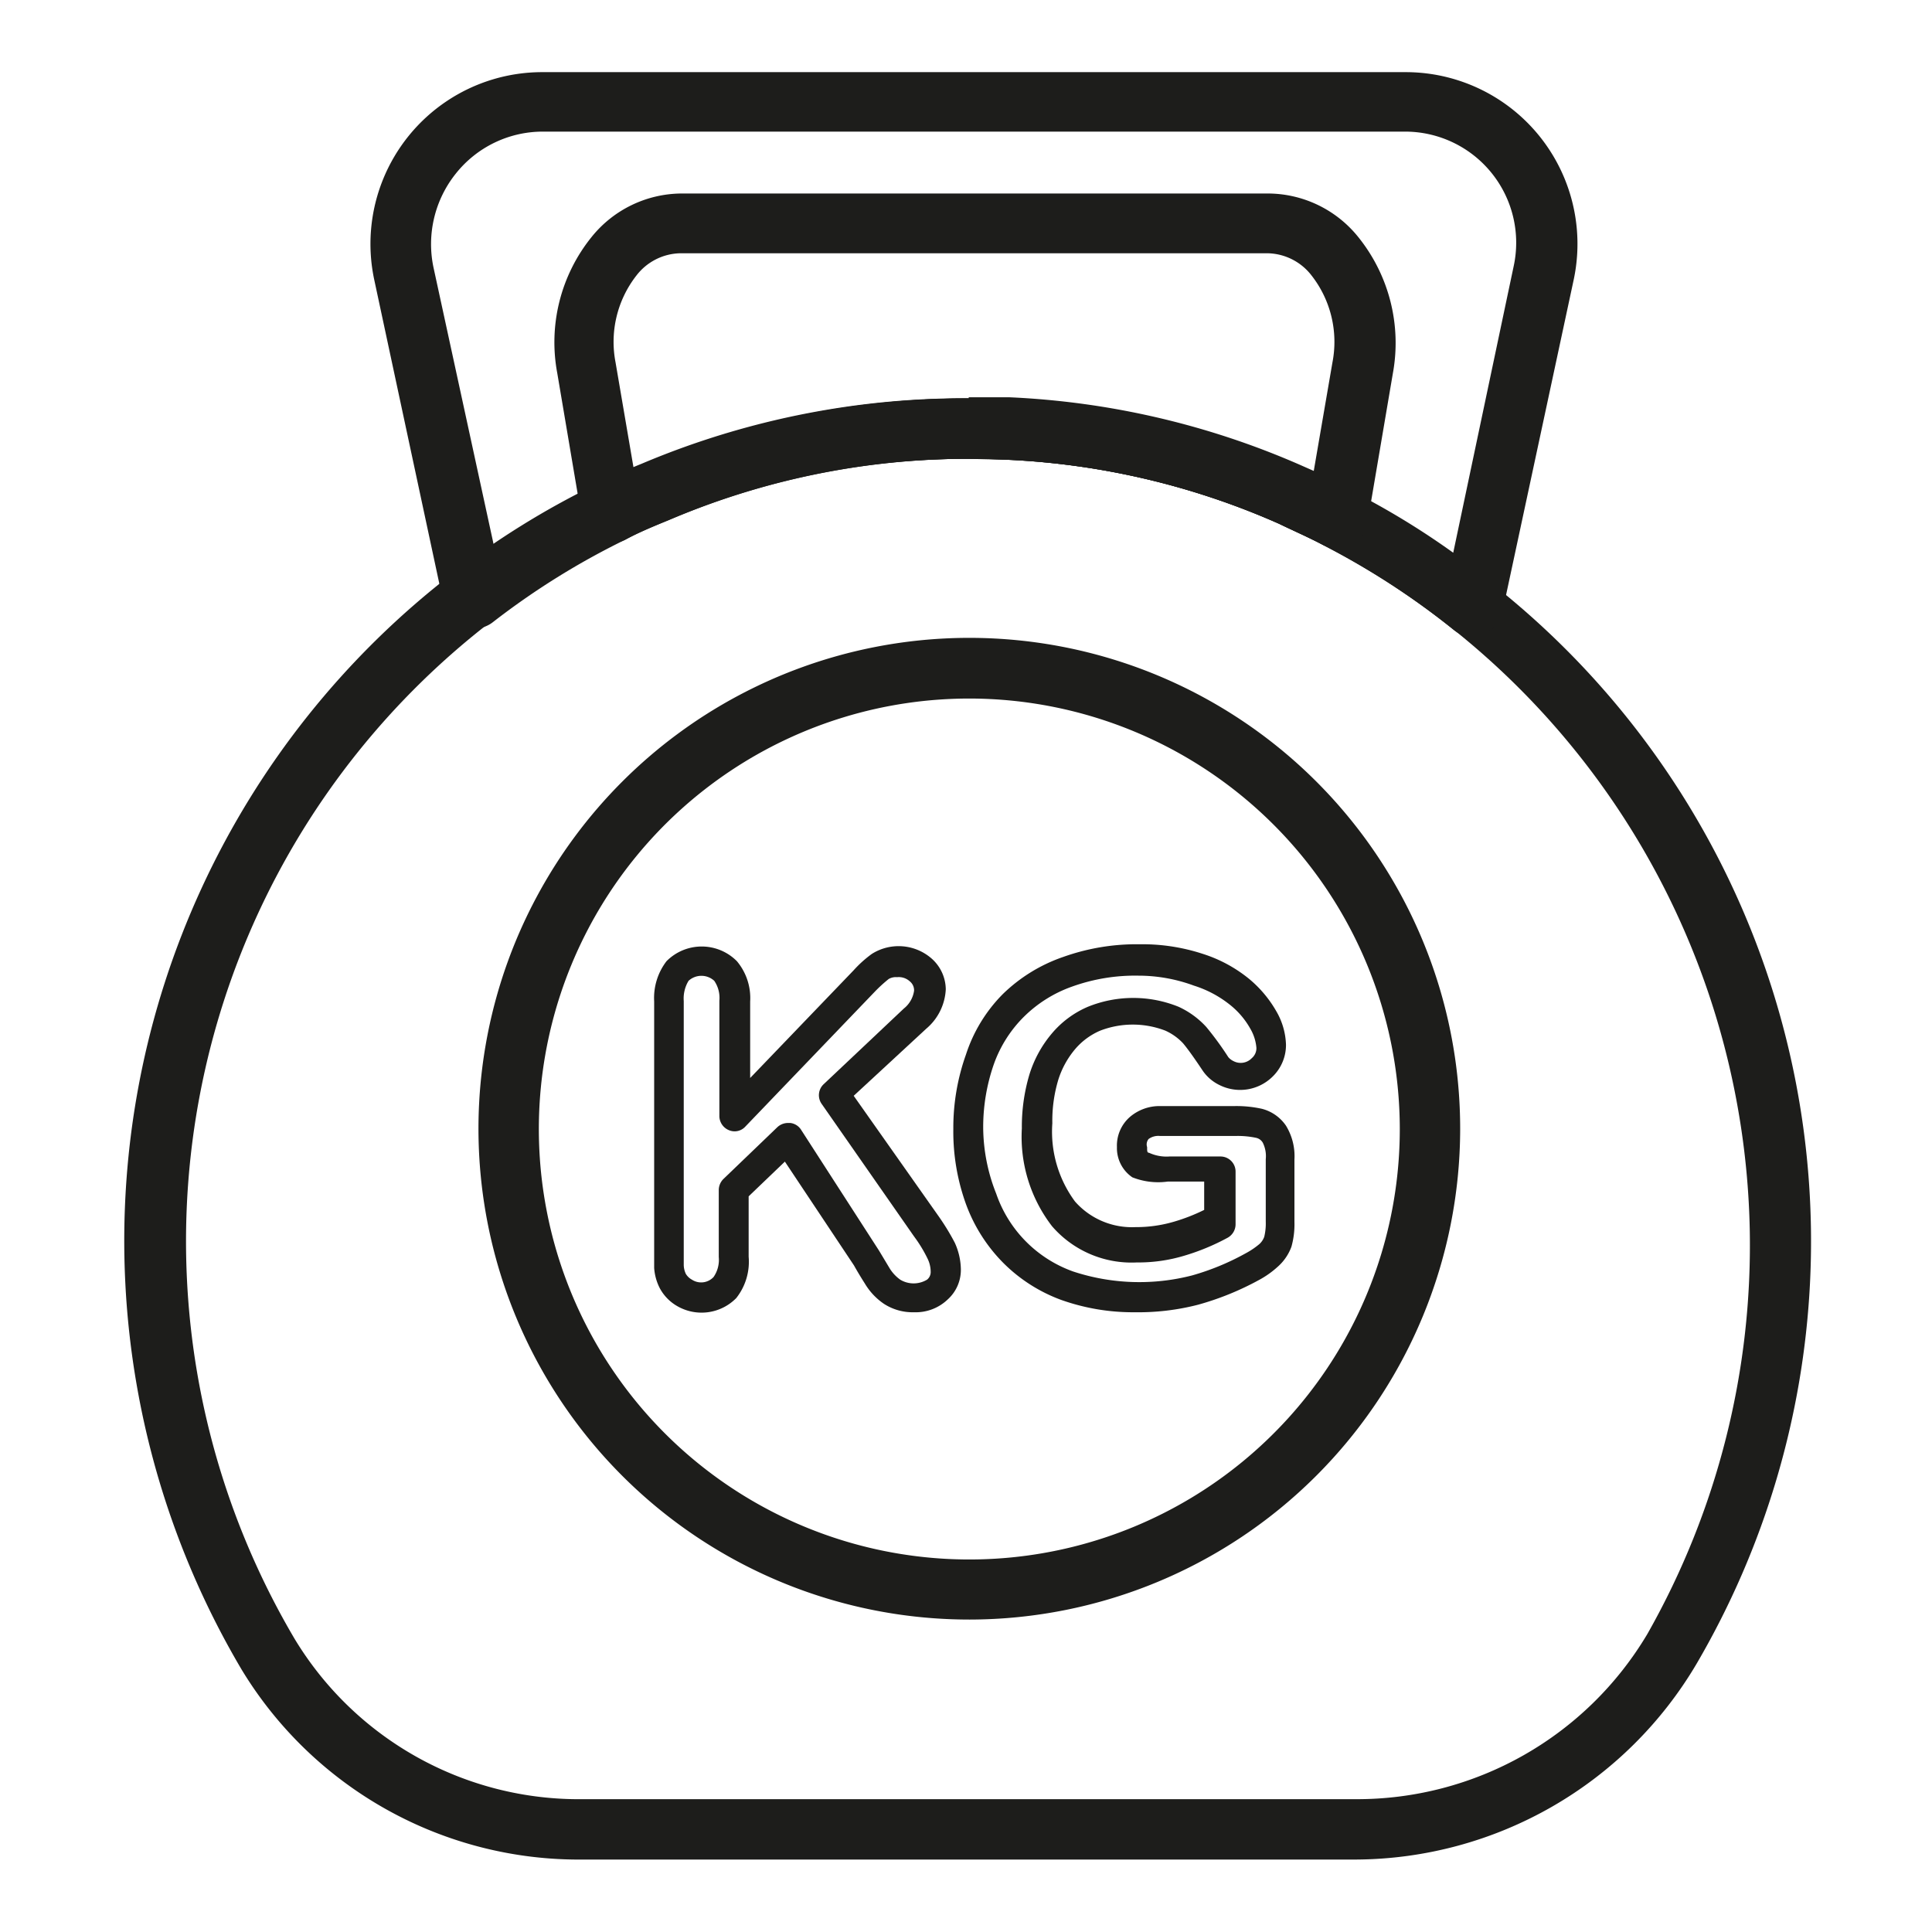 <svg id="a01d123f-48c0-477d-aff7-1d08b94667f8" data-name="Line" xmlns="http://www.w3.org/2000/svg" viewBox="0 0 64 64"><defs><style>.e93acc7f-c3c7-4cd8-a9b9-407f27477a00{fill:#1d1d1b;}</style></defs><path class="e93acc7f-c3c7-4cd8-a9b9-407f27477a00" d="M44.91,61.6H19.31A13.06,13.06,0,0,1,8,55.3a27.9,27.9,0,0,1,7-36.31,27.26,27.26,0,0,1,4.7-2.92c.44-.23.94-.46,1.56-.71a27.42,27.42,0,0,1,12.09-2.13,27,27,0,0,1,9.75,2.29c.54.24,1,.49,1.55.75a27.31,27.31,0,0,1,4.69,3,27.73,27.73,0,0,1,6.87,35.83h0A13.18,13.18,0,0,1,44.91,61.6ZM32.1,15.2a25.4,25.4,0,0,0-10,2c-.49.2-1,.41-1.44.65a25.08,25.08,0,0,0-4.37,2.72A25.91,25.91,0,0,0,9.76,54.29a11,11,0,0,0,9.55,5.31h25.6a11.19,11.19,0,0,0,9.66-5.47A26.1,26.1,0,0,0,43.82,18.05c-.47-.25-1-.48-1.45-.7a25,25,0,0,0-9-2.12ZM55.43,54.64h0Z"/><path class="e93acc7f-c3c7-4cd8-a9b9-407f27477a00" d="M32.12,53.65A16.26,16.26,0,1,1,48.37,37.4,16.27,16.27,0,0,1,32.12,53.65Zm0-30.51A14.26,14.26,0,1,0,46.37,37.4,14.27,14.27,0,0,0,32.12,23.14Z"/><path class="e93acc7f-c3c7-4cd8-a9b9-407f27477a00" d="M48.79,21.09a1,1,0,0,1-.63-.22,25.24,25.24,0,0,0-4.34-2.82c-.47-.25-1-.48-1.45-.7a25,25,0,0,0-9-2.12,25.31,25.31,0,0,0-11.22,2c-.49.2-1,.41-1.44.65a25.08,25.08,0,0,0-4.37,2.72,1,1,0,0,1-1,.15,1,1,0,0,1-.64-.73L12.4,9.28A5.69,5.69,0,0,1,18,2.39H46.56a5.69,5.69,0,0,1,5.57,6.88h0l-2.36,11a1,1,0,0,1-.65.73A.92.92,0,0,1,48.79,21.09ZM32.09,13.2c.45,0,.89,0,1.34,0a27,27,0,0,1,9.75,2.29c.54.24,1,.49,1.55.75a26,26,0,0,1,3.41,2.07l2-9.48a3.68,3.68,0,0,0-3.61-4.47H18A3.68,3.68,0,0,0,15.1,5.75a3.74,3.74,0,0,0-.74,3.11l2,9.21a29,29,0,0,1,3.44-2c.44-.23.94-.46,1.56-.71A27.38,27.38,0,0,1,32.09,13.2ZM51.15,9.07h0Z"/><path class="e93acc7f-c3c7-4cd8-a9b9-407f27477a00" d="M44.28,18.16a1,1,0,0,1-.45-.11c-.48-.25-1-.48-1.46-.7a25,25,0,0,0-9-2.12,25.31,25.31,0,0,0-11.22,2c-.49.2-1,.41-1.44.65a1,1,0,0,1-1.44-.73l-.81-4.79a5.55,5.55,0,0,1,1.13-4.5,3.85,3.85,0,0,1,3-1.45H42a3.85,3.85,0,0,1,3,1.45,5.59,5.59,0,0,1,1.14,4.51l-.85,5a1,1,0,0,1-1,.84Zm-12.19-5c.45,0,.89,0,1.34,0a27,27,0,0,1,9.75,2.29l.34.15L44.14,12h0a3.57,3.57,0,0,0-.69-2.87A1.88,1.88,0,0,0,42,8.39H22.52a1.88,1.88,0,0,0-1.44.74A3.57,3.57,0,0,0,20.39,12l.6,3.51.35-.15A27.38,27.38,0,0,1,32.09,13.2Z"/><path class="e93acc7f-c3c7-4cd8-a9b9-407f27477a00" d="M30.28,43.47a1.75,1.75,0,0,1-1-.28,2.13,2.13,0,0,1-.63-.67q-.21-.33-.36-.6L26,38.48l-1.2,1.15v2A1.94,1.94,0,0,1,24.39,43a1.61,1.61,0,0,1-1.95.27,1.5,1.5,0,0,1-.58-.59,1.72,1.72,0,0,1-.19-.68c0-.19,0-.47,0-.83v-8a2,2,0,0,1,.41-1.33,1.64,1.64,0,0,1,2.33,0,1.9,1.9,0,0,1,.44,1.34v2.53l3.43-3.57a3.86,3.86,0,0,1,.6-.54,1.66,1.66,0,0,1,2,.17,1.38,1.38,0,0,1,.45,1,1.82,1.82,0,0,1-.65,1.31L28.28,36.3l2.82,4a7.85,7.85,0,0,1,.53.87,2.2,2.2,0,0,1,.2.88,1.32,1.32,0,0,1-.44,1A1.53,1.53,0,0,1,30.28,43.47ZM26.12,37.2h.06a.49.49,0,0,1,.36.23l2.58,4,.36.6a1.31,1.31,0,0,0,.34.36.86.86,0,0,0,.89,0,.32.32,0,0,0,.12-.26,1,1,0,0,0-.11-.45,4.5,4.5,0,0,0-.44-.72l-3.06-4.39a.5.5,0,0,1,.06-.65l2.66-2.51a.92.92,0,0,0,.34-.59.38.38,0,0,0-.14-.31.54.54,0,0,0-.42-.14.48.48,0,0,0-.28.06,4.76,4.76,0,0,0-.46.42l-4.29,4.47a.48.48,0,0,1-.54.12.51.51,0,0,1-.32-.46V33.15a1,1,0,0,0-.17-.66.63.63,0,0,0-.85,0,1.13,1.13,0,0,0-.16.67v8c0,.33,0,.58,0,.75a.73.73,0,0,0,.07.29.53.53,0,0,0,.2.19.56.56,0,0,0,.72-.09,1,1,0,0,0,.17-.66V39.41a.52.52,0,0,1,.16-.36l1.78-1.71A.52.52,0,0,1,26.12,37.2Z"/><path class="e93acc7f-c3c7-4cd8-a9b9-407f27477a00" d="M37.59,43.47a7.1,7.1,0,0,1-2.44-.41,5.28,5.28,0,0,1-1.92-1.23A5.39,5.39,0,0,1,32,39.89a7.07,7.07,0,0,1-.42-2.49A7.23,7.23,0,0,1,32,34.93a5.05,5.05,0,0,1,1.22-2,5.36,5.36,0,0,1,2-1.23,7.24,7.24,0,0,1,2.54-.42,6.42,6.42,0,0,1,2.09.32,4.65,4.65,0,0,1,1.52.82,3.91,3.91,0,0,1,.91,1.08,2.34,2.34,0,0,1,.32,1.11,1.46,1.46,0,0,1-.46,1.07,1.53,1.53,0,0,1-1.75.26,1.42,1.42,0,0,1-.54-.46c-.28-.42-.5-.73-.66-.92a1.82,1.82,0,0,0-.59-.42,3,3,0,0,0-2.15,0,2.25,2.25,0,0,0-.84.62,2.94,2.94,0,0,0-.55,1,4.71,4.71,0,0,0-.2,1.45,3.89,3.89,0,0,0,.75,2.59,2.51,2.51,0,0,0,2,.85,4.45,4.45,0,0,0,1.28-.18,6.15,6.15,0,0,0,1-.39v-.94H38.69A2.32,2.32,0,0,1,37.51,39,1.17,1.17,0,0,1,37,38a1.26,1.26,0,0,1,.43-1,1.51,1.51,0,0,1,1-.36H40.9a3.9,3.9,0,0,1,.9.09,1.38,1.38,0,0,1,.8.56,1.93,1.93,0,0,1,.28,1.12v2.07a2.74,2.74,0,0,1-.1.82,1.63,1.63,0,0,1-.44.65,3.1,3.1,0,0,1-.65.46,9.47,9.47,0,0,1-2,.81A7.92,7.92,0,0,1,37.59,43.47Zm.12-11.15a6.17,6.17,0,0,0-2.19.36,4.31,4.31,0,0,0-1.6,1,4.19,4.19,0,0,0-1,1.58,6.32,6.32,0,0,0-.35,2.14A6,6,0,0,0,33,39.54a4.18,4.18,0,0,0,2.55,2.58,7,7,0,0,0,3.94.13,8.3,8.3,0,0,0,1.77-.73,2.61,2.61,0,0,0,.46-.31.6.6,0,0,0,.16-.24,1.88,1.88,0,0,0,.05-.5V38.4a1,1,0,0,0-.1-.55.34.34,0,0,0-.23-.16,2.93,2.93,0,0,0-.65-.06H38.42a.55.55,0,0,0-.37.1A.28.28,0,0,0,38,38c0,.15,0,.18.07.19a1.38,1.38,0,0,0,.67.12h1.69a.5.5,0,0,1,.5.5v1.75a.51.51,0,0,1-.26.44,7.42,7.42,0,0,1-1.45.6,5.25,5.25,0,0,1-1.56.22,3.48,3.48,0,0,1-2.81-1.2,4.85,4.85,0,0,1-1-3.24,6.07,6.07,0,0,1,.24-1.75,3.87,3.87,0,0,1,.75-1.39,3.2,3.2,0,0,1,1.2-.89,4,4,0,0,1,3,0,2.84,2.84,0,0,1,.92.67,10.52,10.52,0,0,1,.73,1,.5.5,0,0,0,.17.13.51.51,0,0,0,.61-.1.43.43,0,0,0,.15-.34,1.49,1.49,0,0,0-.2-.63,2.69,2.69,0,0,0-.67-.79,3.67,3.67,0,0,0-1.2-.64A5.31,5.31,0,0,0,37.71,32.32Z"/></svg>